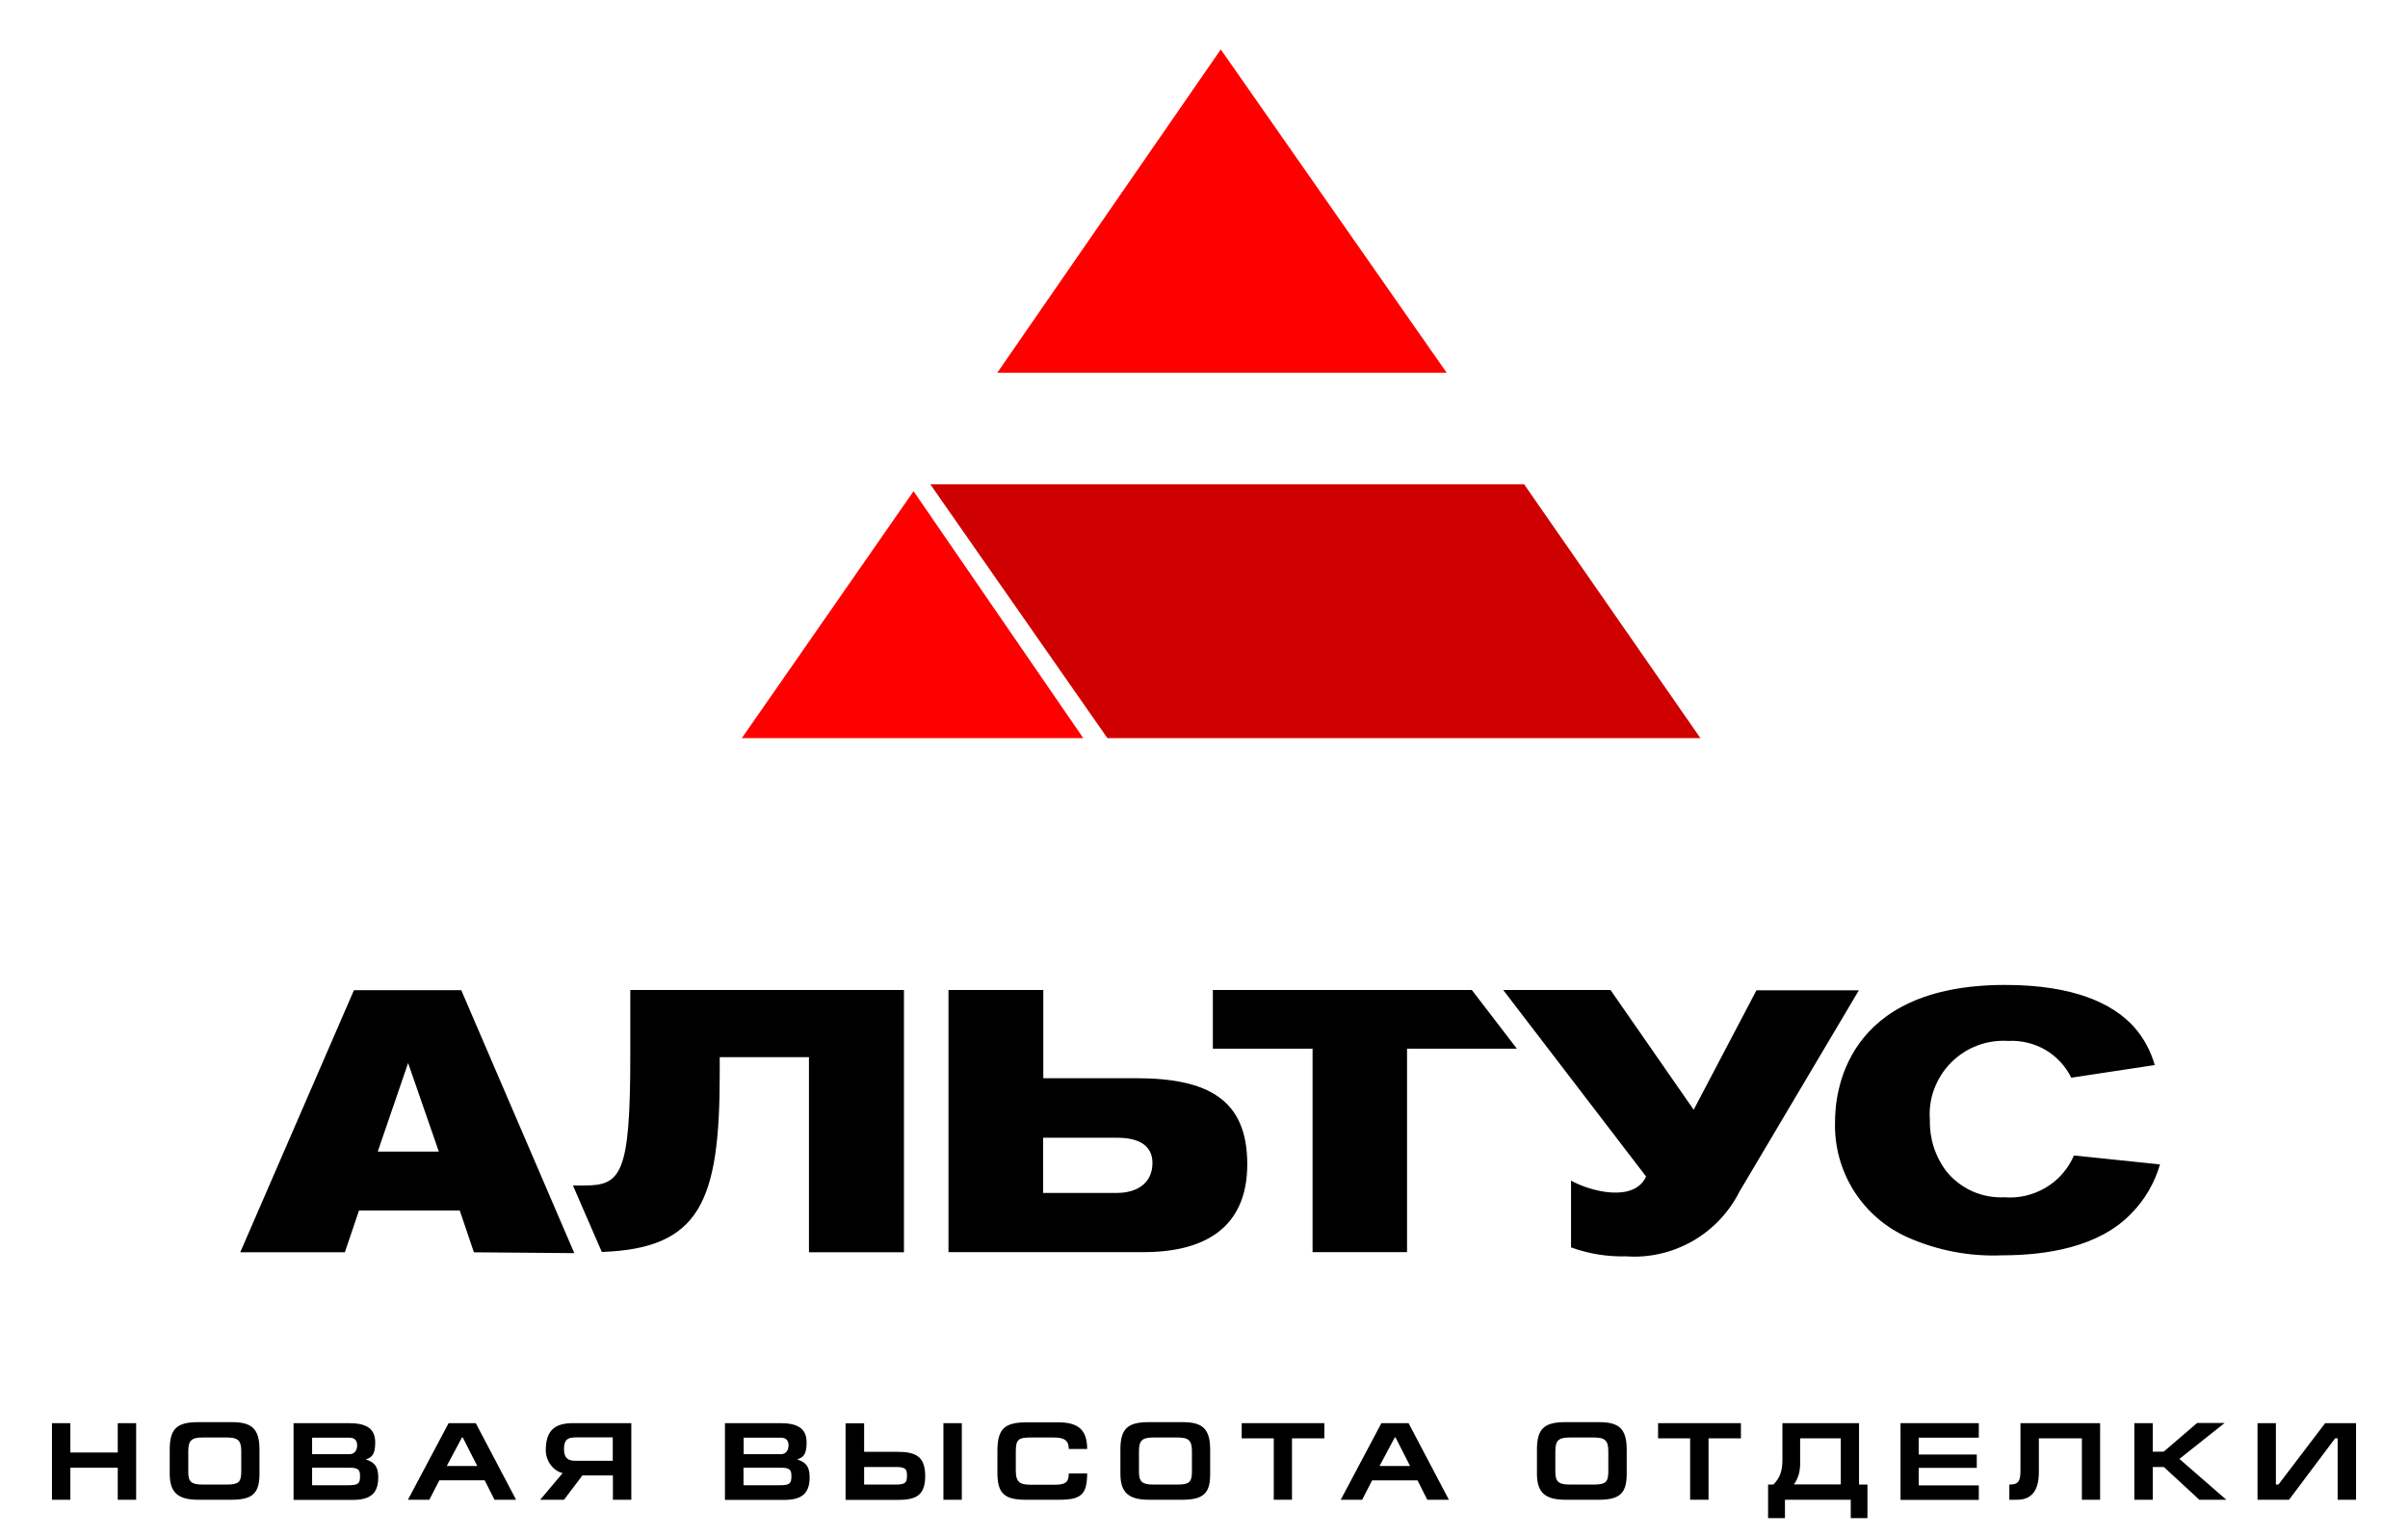 <?xml version="1.0" encoding="utf-8"?>
<!-- Generator: Adobe Illustrator 25.0.1, SVG Export Plug-In . SVG Version: 6.00 Build 0)  -->
<svg version="1.1" id="Слой_1" xmlns="http://www.w3.org/2000/svg" xmlns:xlink="http://www.w3.org/1999/xlink" x="0px" y="0px"
	 viewBox="0 0 1427.3 911.3" style="enable-background:new 0 0 1427.3 911.3;" xml:space="preserve">
<style type="text/css">
	.st0{fill-rule:evenodd;clip-rule:evenodd;}
	.st1{fill:#FF0000;}
	.st2{fill:#CF0000;}
</style>
<g>
	<path class="st0" d="M260.1,682.7h-36.2l18-52.5L260.1,682.7z M535.8,742.4V586.9H373.6v39c0,70.3-5.5,76.9-27.2,76.9h-6.8
		l17.1,39.4c58.3-2,69.9-29.9,69.9-105.5v-10h52.9v115.7H535.8z M618.4,674.5h43.9c14,0,20.8,5.5,20.8,14.9c0,12.4-9.6,17.8-21,17.8
		h-43.8V674.5z M562.2,586.9v155.4H678c35,0,61.3-13.7,61.3-52.1c0-38.4-23.3-51-65.9-51h-55v-52.3H562.2z M872.4,586.9H718.9v34.8
		H778v120.6H834V621.7h65.1L872.4,586.9z M954.6,586.9H891l84.7,110.6c-7.2,15.6-33.1,8.8-44.5,2.4v39.6c10.5,3.8,21.5,5.6,32.6,5.3
		c13.7,1,27.4-2.2,39.4-9c11.9-6.8,21.6-17,27.8-29.3l70.8-119.4h-60.7l-37.2,70.8L954.6,586.9z M1277.2,631.4
		c-2.4-8.4-6.6-16.2-12.4-22.7c-12.4-13.7-35.5-24.8-76.3-24.8c-95.9,0-100.8,65.2-100.8,80.9c-0.5,14.5,3.4,28.8,11.1,41.1
		c7.8,12.3,19,22,32.3,27.8c17.5,7.7,36.5,11.3,55.6,10.5c26.2,0,57.4-4.8,76.6-24.8c8-8.1,13.8-18.1,17-29.1l-51-5.3
		c-3.4,7.9-9.2,14.6-16.6,19c-7.4,4.4-16,6.5-24.6,5.8c-6.6,0.3-13.1-0.9-19.1-3.6c-6-2.7-11.3-6.8-15.4-11.9
		c-6.6-8.8-10-19.5-9.7-30.5c-0.5-6.2,0.4-12.5,2.6-18.3s5.6-11.2,10-15.6c4.4-4.4,9.7-7.9,15.6-10.1c5.8-2.2,12.1-3.1,18.4-2.7
		c7.6-0.4,15.3,1.5,21.9,5.3c6.6,3.9,11.9,9.6,15.3,16.5L1277.2,631.4z M340.4,742.9l-67-155.9h-63.6l-67.4,155.4h62l8.4-24.8h59.7
		l8.4,24.8L340.4,742.9z"/>
	<g>
		<path class="st1" d="M439.7,437.6h202.4L541.5,291.2L439.7,437.6z"/>
		<path class="st2" d="M551.4,287.1l105,150.5h351.5L903.4,287.1H551.4z"/>
		<path class="st1" d="M591.1,221h266.4L723.6,29.3L591.1,221z"/>
	</g>
	<g>
		<path d="M41.7,861.1h28.1v-17.4h10.9v45.4H69.8v-19H41.7v19H30.8v-45.4h10.9V861.1z"/>
		<path d="M137.4,889.1h-20c-12.2,0-16.8-4.5-16.8-15.5v-14.3c0-12.4,4.4-16.2,16.8-16.2h20c11.3,0,16.4,3.4,16.4,16.2v14.3
			C153.8,884.9,150.1,889.1,137.4,889.1z M120.1,880.1h14.4c6.9,0,8.5-1.5,8.5-7.7v-12.1c0-6.6-2.2-8.1-8.7-8.1h-14
			c-6.8,0-8.7,1.7-8.7,8.2v12.1C111.5,878.4,113.4,880.1,120.1,880.1z"/>
		<path d="M174.1,843.7h32.7c10.1,0,15.6,3,15.6,11.4c0,7.3-2,8.9-5.6,10.1c4.5,1.5,7.4,3.5,7.4,10.6c0,9.8-4.9,13.4-15.2,13.4h-35
			V843.7z M185,862.1h22.2c2.9,0,4.5-2.3,4.5-5.3c0-2.8-1.5-4.5-4.5-4.5H185V862.1z M185,880.5h21.8c5.8,0,6.6-1.3,6.6-5.3
			c0-3.5-0.6-5.1-6.2-5.1H185V880.5z"/>
		<path d="M241.8,889.1l24.1-45.4H282l23.9,45.4h-12.8l-5.8-11.5h-26.9l-5.9,11.5H241.8z M282.9,869.1l-8.6-16.9h-0.5l-9,16.9H282.9
			z"/>
		<path d="M345.2,874.7l-10.9,14.4h-14.1l13.3-15.8c-5.2-1.2-10-6.7-10-13.6c0-12.9,6.7-16,16.2-16h34.5v45.4h-10.9v-14.4H345.2z
			 M340.5,852.2c-4.8,0-6.2,2.2-6.2,6.9c0,4.8,2,6.9,6.5,6.9h22.4v-13.9H340.5z"/>
		<path d="M429.8,843.7h32.7c10.1,0,15.6,3,15.6,11.4c0,7.3-2,8.9-5.6,10.1c4.5,1.5,7.4,3.5,7.4,10.6c0,9.8-4.9,13.4-15.2,13.4h-35
			V843.7z M440.7,862.1h22.2c2.9,0,4.5-2.3,4.5-5.3c0-2.8-1.5-4.5-4.5-4.5h-22.1V862.1z M440.7,880.5h21.8c5.8,0,6.6-1.3,6.6-5.3
			c0-3.5-0.6-5.1-6.2-5.1h-22.2V880.5z"/>
		<path d="M512.2,843.7v17H532c10.7,0,16.4,2.7,16.4,14.3c0,11.5-5.4,14.2-16.2,14.2h-31v-45.4H512.2z M512.2,880.1H531
			c5.8,0,6.6-1.3,6.6-5.3c0-3.5-0.6-5.1-6.2-5.1h-19.2V880.1z M570.1,889.1h-10.9v-45.4h10.9V889.1z"/>
		<path d="M644.4,873.4c-0.1,12.1-3,15.7-16.4,15.7h-20.2c-12.6,0-16.6-3.9-16.6-16v-12.9c0-13.3,4.3-17,17.6-17h18.1
			c10.7,0,17.5,3.1,17.5,15.8h-10.9c0-4.8-2.4-6.8-8.7-6.8h-13.9c-7.3,0-8.8,1.2-8.8,8.4v11.3c0,6.9,2.6,8.3,8.8,8.3h13.9
			c6.5,0,8.7-1.2,8.7-6.7H644.4z"/>
		<path d="M700.9,889.1h-20c-12.2,0-16.8-4.5-16.8-15.5v-14.3c0-12.4,4.4-16.2,16.8-16.2h20c11.3,0,16.4,3.4,16.4,16.2v14.3
			C717.4,884.9,713.7,889.1,700.9,889.1z M683.6,880.1H698c6.9,0,8.5-1.5,8.5-7.7v-12.1c0-6.6-2.2-8.1-8.7-8.1h-14
			c-6.8,0-8.7,1.7-8.7,8.2v12.1C675.1,878.4,677,880.1,683.6,880.1z"/>
		<path d="M785,843.7v9h-19.2v36.4H755v-36.4h-19v-9H785z"/>
		<path d="M794.7,889.1l24.1-45.4h16.1l23.9,45.4H846l-5.8-11.5h-26.9l-5.9,11.5H794.7z M835.8,869.1l-8.6-16.9h-0.5l-9,16.9H835.8z
			"/>
		<path d="M947.8,889.1h-20c-12.2,0-16.8-4.5-16.8-15.5v-14.3c0-12.4,4.4-16.2,16.8-16.2h20c11.3,0,16.4,3.4,16.4,16.2v14.3
			C964.2,884.9,960.5,889.1,947.8,889.1z M930.4,880.1h14.4c6.9,0,8.5-1.5,8.5-7.7v-12.1c0-6.6-2.2-8.1-8.7-8.1h-14
			c-6.8,0-8.7,1.7-8.7,8.2v12.1C921.9,878.4,923.8,880.1,930.4,880.1z"/>
		<path d="M1031.9,843.7v9h-19.2v36.4h-10.9v-36.4h-19v-9H1031.9z"/>
		<path d="M1056.5,865.4v-21.7h45.4v36.4h5V900h-9.9v-10.9H1058V900h-10v-19.9h3.1C1055.1,876.2,1056.5,871.9,1056.5,865.4z
			 M1091.1,852.7H1067v14.9c0,5-1.1,8.7-3.7,12.4h27.8V852.7z"/>
		<path d="M1126.5,843.7h46.4v8.6h-35.6v10h34.4v7.9h-34.4v10.4h35.6v8.6h-46.4V843.7z"/>
		<path d="M1244.8,843.7v45.4H1234v-36.4h-25.5v19.9c0,11.7-4.8,16.5-12.9,16.5h-4.6v-9c5.6,0,6.6-2.1,6.6-8.7v-27.7H1244.8z"/>
		<path d="M1276.1,860.6h6.4l19.8-17h16.3l-26.8,21.3l27.8,24.2h-16l-21-19.4h-6.6v19.4h-10.9v-45.4h10.9V860.6z"/>
		<path d="M1349,880.1h1.5l27.7-36.4h18.3v45.4h-10.9v-36.4h-1.5l-27.3,36.4h-18.7v-45.4h10.9V880.1z"/>
	</g>
</g>
</svg>

